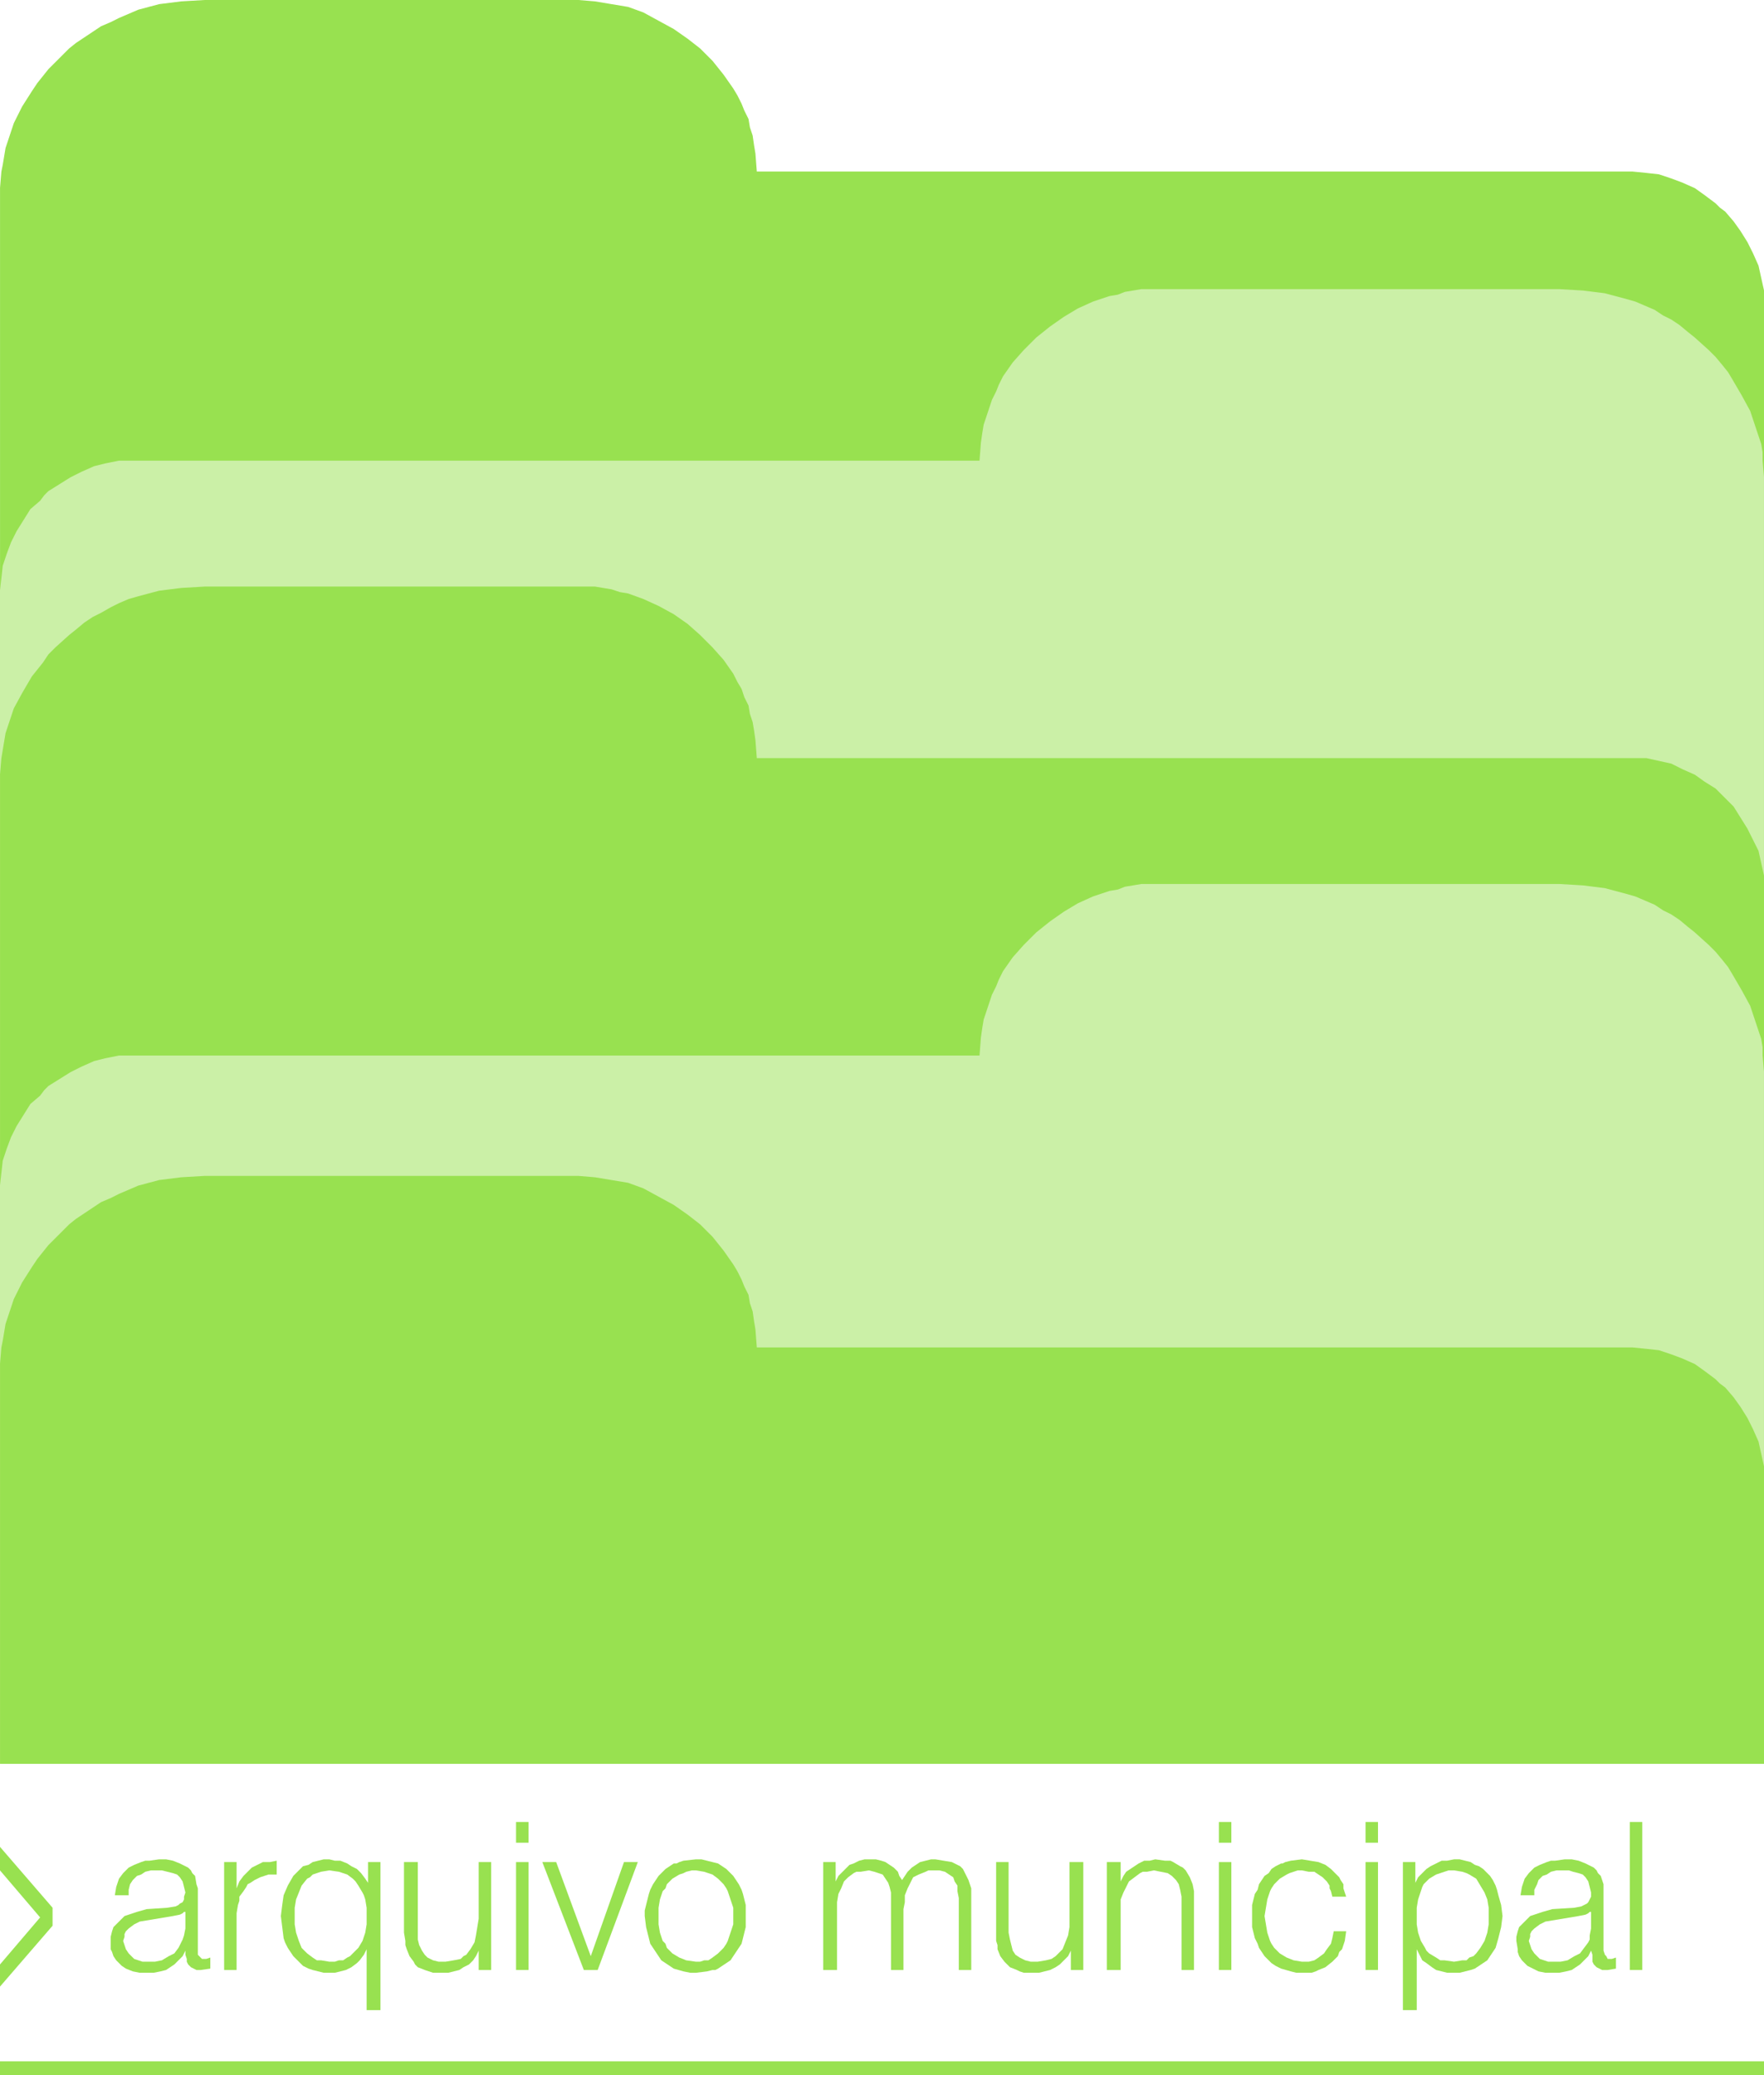 <?xml version="1.0" encoding="UTF-8" standalone="no"?>
<!-- Created with Inkscape (http://www.inkscape.org/) -->

<svg
   xmlns:dc="http://purl.org/dc/elements/1.1/"
   xmlns:cc="http://creativecommons.org/ns#"
   xmlns:rdf="http://www.w3.org/1999/02/22-rdf-syntax-ns#"
   xmlns:svg="http://www.w3.org/2000/svg"
   xmlns="http://www.w3.org/2000/svg"
   xmlns:sodipodi="http://sodipodi.sourceforge.net/DTD/sodipodi-0.dtd"
   xmlns:inkscape="http://www.inkscape.org/namespaces/inkscape"
   width="64.41mm"
   height="75.777mm"
   viewBox="0 0 228.225 268.5"
   id="svg2"
   version="1.1"
   inkscape:version="0.91 r13725"
   sodipodi:docname="arquivo.svg">
  <defs
     id="defs4">
    <pattern
       y="0"
       x="0"
       height="6"
       width="6"
       patternUnits="userSpaceOnUse"
       id="EMFhbasepattern" />
    <pattern
       y="0"
       x="0"
       height="6"
       width="6"
       patternUnits="userSpaceOnUse"
       id="EMFhbasepattern-9" />
    <pattern
       y="0"
       x="0"
       height="6"
       width="6"
       patternUnits="userSpaceOnUse"
       id="EMFhbasepattern-8" />
    <pattern
       y="0"
       x="0"
       height="6"
       width="6"
       patternUnits="userSpaceOnUse"
       id="EMFhbasepattern-6" />
    <pattern
       y="0"
       x="0"
       height="6"
       width="6"
       patternUnits="userSpaceOnUse"
       id="EMFhbasepattern-5" />
    <pattern
       y="0"
       x="0"
       height="6"
       width="6"
       patternUnits="userSpaceOnUse"
       id="EMFhbasepattern-3" />
    <pattern
       y="0"
       x="0"
       height="6"
       width="6"
       patternUnits="userSpaceOnUse"
       id="EMFhbasepattern-30" />
    <pattern
       y="0"
       x="0"
       height="6"
       width="6"
       patternUnits="userSpaceOnUse"
       id="EMFhbasepattern-86" />
    <pattern
       y="0"
       x="0"
       height="6"
       width="6"
       patternUnits="userSpaceOnUse"
       id="EMFhbasepattern-7" />
    <pattern
       y="0"
       x="0"
       height="6"
       width="6"
       patternUnits="userSpaceOnUse"
       id="EMFhbasepattern-82" />
    <pattern
       y="0"
       x="0"
       height="6"
       width="6"
       patternUnits="userSpaceOnUse"
       id="EMFhbasepattern-2" />
    <pattern
       y="0"
       x="0"
       height="6"
       width="6"
       patternUnits="userSpaceOnUse"
       id="EMFhbasepattern-1" />
    <pattern
       y="0"
       x="0"
       height="6"
       width="6"
       patternUnits="userSpaceOnUse"
       id="EMFhbasepattern-84" />
    <pattern
       y="0"
       x="0"
       height="6"
       width="6"
       patternUnits="userSpaceOnUse"
       id="EMFhbasepattern-825" />
  </defs>
  <sodipodi:namedview
     id="base"
     pagecolor="#ffffff"
     bordercolor="#666666"
     borderopacity="1.0"
     inkscape:pageopacity="0.0"
     inkscape:pageshadow="2"
     inkscape:zoom="0.35"
     inkscape:cx="587.27407"
     inkscape:cy="-249.56119"
     inkscape:document-units="px"
     inkscape:current-layer="layer1"
     showgrid="false"
     fit-margin-top="0"
     fit-margin-left="0"
     fit-margin-right="0"
     fit-margin-bottom="0"
     inkscape:window-width="1091"
     inkscape:window-height="583"
     inkscape:window-x="1704"
     inkscape:window-y="104"
     inkscape:window-maximized="0" />
  <g
     inkscape:label="Layer 1"
     inkscape:groupmode="layer"
     id="layer1"
     transform="translate(1912.885,452.101)">
    <path
       inkscape:connector-curvature="0"
       id="path4071"
       d=""
       style="fill:#55c9cb;fill-opacity:1;fill-rule:evenodd;stroke:none" />
    <path
       inkscape:connector-curvature="0"
       id="path4075"
       d=""
       style="fill:#55c9cb;fill-opacity:1;fill-rule:evenodd;stroke:none" />
    <path
       inkscape:connector-curvature="0"
       id="path4083"
       d=""
       style="fill:#5b5756;fill-opacity:1;fill-rule:evenodd;stroke:none" />
    <path
       inkscape:connector-curvature="0"
       id="path4087"
       d=""
       style="fill:#ffffff;fill-opacity:1;fill-rule:evenodd;stroke:none" />
    <path
       inkscape:connector-curvature="0"
       id="path4099"
       d=""
       style="fill:#5b5756;fill-opacity:1;fill-rule:evenodd;stroke:none" />
    <path
       inkscape:connector-curvature="0"
       id="path4103"
       d=""
       style="fill:#ffffff;fill-opacity:1;fill-rule:evenodd;stroke:none" />
    <path
       inkscape:connector-curvature="0"
       id="path4317"
       d="m -1912.885,-185.391 228.225,0 0,1.79 -228.225,0 z"
       style="fill:#98e150;fill-opacity:1;fill-rule:evenodd;stroke:none" />
    <path
       inkscape:connector-curvature="0"
       id="path4319"
       d="m -1912.885,-195.057 6.802,-7.876 0,-2.327 -6.802,-7.876 0,3.043 5.191,6.086 -5.191,6.086 0,2.864 z"
       style="fill:#98e150;fill-opacity:1;fill-rule:evenodd;stroke:none" />
    <path
       inkscape:connector-curvature="0"
       id="path4321"
       d="m -1888.899,-202.575 -0.179,0.895 -0.179,0.537 -0.179,0.358 -0.358,0.716 -0.537,0.716 -0.716,0.358 -0.895,0.537 -0.895,0.179 -0.895,0 -0.716,0 -0.537,-0.179 -0.537,-0.179 -0.358,-0.358 -0.358,-0.358 -0.358,-0.537 -0.179,-0.537 -0.179,-0.537 0.179,-0.537 0,-0.358 0.179,-0.358 0.358,-0.358 0.716,-0.537 0.716,-0.358 2.148,-0.358 2.148,-0.358 0.895,-0.179 0.358,-0.179 0.179,-0.179 0.179,0 0,2.148 z m -7.339,-4.296 0,-0.716 0.179,-0.716 0.358,-0.537 0.537,-0.537 0.537,-0.179 0.537,-0.358 0.716,-0.179 0.716,0 0.716,0 0.716,0.179 0.716,0.179 0.537,0.179 0.358,0.358 0.358,0.537 0.179,0.716 0.179,0.716 -0.179,0.537 0,0.358 -0.179,0.358 -0.358,0.179 -0.179,0.179 -0.358,0.179 -1.074,0.179 -2.685,0.179 -1.253,0.358 -1.074,0.358 -0.537,0.179 -0.358,0.358 -0.716,0.716 -0.358,0.358 -0.179,0.537 -0.179,0.716 0,0.537 0,1.074 0.179,0.358 0.179,0.537 0.358,0.537 0.716,0.716 0.537,0.358 0.895,0.358 0.895,0.179 0.895,0 0.895,0 0.895,-0.179 0.716,-0.179 0.537,-0.358 0.537,-0.358 0.537,-0.537 0.537,-0.537 0.358,-0.716 0,0.537 0.179,0.537 0,0.358 0.179,0.358 0.358,0.358 0.358,0.179 0.358,0.179 0.537,0 1.253,-0.179 0,-1.432 -0.537,0.179 -0.537,0 -0.358,-0.358 -0.179,-0.179 0,-0.537 0,-7.339 0,-0.716 -0.179,-0.537 -0.179,-1.074 -0.358,-0.358 -0.179,-0.358 -0.358,-0.358 -0.358,-0.179 -0.358,-0.179 -0.358,-0.179 -0.895,-0.358 -0.895,-0.179 -0.895,0 -1.253,0.179 -0.537,0 -0.537,0.179 -0.895,0.358 -0.716,0.358 -0.358,0.358 -0.358,0.358 -0.537,0.716 -0.358,1.074 -0.179,1.074 1.79,0 z"
       style="fill:#98e150;fill-opacity:1;fill-rule:evenodd;stroke:none" />
    <path
       inkscape:connector-curvature="0"
       id="path4323"
       d="m -1883.887,-197.205 1.611,0 0,-7.339 0.179,-1.074 0.179,-0.537 0,-0.537 0.537,-0.716 0.358,-0.537 0.179,-0.358 0.358,-0.179 0.537,-0.358 0.716,-0.358 0.537,-0.179 0.537,-0.179 0.537,0 0.537,0 0,-1.79 -0.895,0.179 -0.895,0 -0.716,0.358 -0.358,0.179 -0.358,0.179 -0.537,0.537 -0.537,0.537 -0.537,0.716 -0.358,0.895 0,-3.401 -1.611,0 0,13.962 z"
       style="fill:#98e150;fill-opacity:1;fill-rule:evenodd;stroke:none" />
    <path
       inkscape:connector-curvature="0"
       id="path4325"
       d="m -1874.758,-204.186 0,-1.074 0.179,-1.074 0.358,-0.895 0.358,-0.895 0.716,-0.895 0.358,-0.179 0.358,-0.358 0.537,-0.179 0.537,-0.179 1.074,-0.179 1.253,0.179 0.537,0.179 0.537,0.179 0.716,0.537 0.358,0.358 0.358,0.537 0.537,0.895 0.179,0.358 0.179,0.537 0.179,1.074 0,1.074 0,1.074 -0.179,1.074 -0.358,1.074 -0.537,0.895 -0.358,0.358 -0.358,0.358 -0.358,0.358 -0.358,0.179 -0.537,0.358 -0.537,0 -0.537,0.179 -0.716,0 -1.074,-0.179 -0.537,0 -0.537,-0.358 -0.716,-0.537 -0.716,-0.716 -0.358,-0.895 -0.358,-1.074 -0.179,-1.074 0,-1.074 z m 11.098,-6.981 -1.611,0 0,2.685 -0.358,-0.537 -0.537,-0.716 -0.537,-0.537 -0.716,-0.358 -0.537,-0.358 -0.895,-0.358 -0.716,0 -0.716,-0.179 -0.716,0 -0.716,0.179 -0.716,0.179 -0.537,0.358 -0.716,0.179 -0.358,0.358 -0.537,0.537 -0.358,0.358 -0.716,1.253 -0.537,1.253 -0.179,1.253 -0.179,1.432 0.179,1.432 0.179,1.432 0.179,0.537 0.358,0.716 0.358,0.537 0.358,0.537 0.895,0.895 0.358,0.358 0.716,0.358 0.537,0.179 0.716,0.179 0.716,0.179 0.716,0 0.716,0 0.716,-0.179 0.716,-0.179 0.716,-0.358 0.716,-0.537 0.358,-0.358 0.537,-0.716 0.358,-0.716 0,7.876 1.79,0 0,-19.153 z"
       style="fill:#98e150;fill-opacity:1;fill-rule:evenodd;stroke:none" />
    <path
       inkscape:connector-curvature="0"
       id="path4327"
       d="m -1849.34,-211.167 -1.611,0 0,7.339 -0.179,1.074 -0.179,1.074 -0.179,0.895 -0.537,0.895 -0.537,0.716 -0.358,0.179 -0.358,0.358 -0.895,0.179 -1.074,0.179 -0.895,0 -0.716,-0.179 -0.716,-0.358 -0.358,-0.358 -0.358,-0.537 -0.358,-0.716 -0.179,-0.716 0,-0.895 0,-9.129 -1.79,0 0,9.129 0.179,1.074 0,0.537 0.179,0.537 0.358,0.895 0.537,0.716 0.179,0.358 0.358,0.358 0.895,0.358 0.537,0.179 0.537,0.179 1.074,0 0.895,0 0.716,-0.179 0.716,-0.179 0.537,-0.358 0.716,-0.358 0.537,-0.537 0.358,-0.537 0.358,-0.716 0,2.506 1.611,0 0,-13.962 z"
       style="fill:#98e150;fill-opacity:1;fill-rule:evenodd;stroke:none" />
    <path
       inkscape:connector-curvature="0"
       id="path4329"
       d="m -1846.118,-197.205 1.611,0 0,-13.962 -1.611,0 0,13.962 z m 0,-16.468 1.611,0 0,-2.685 -1.611,0 0,2.685 z"
       style="fill:#98e150;fill-opacity:1;fill-rule:evenodd;stroke:none" />
    <path
       inkscape:connector-curvature="0"
       id="path4331"
       d="m -1837.347,-197.205 1.79,0 5.191,-13.962 -1.79,0 -4.296,12.172 -4.475,-12.172 -1.79,0 5.37,13.962 z"
       style="fill:#98e150;fill-opacity:1;fill-rule:evenodd;stroke:none" />
    <path
       inkscape:connector-curvature="0"
       id="path4333"
       d="m -1822.848,-211.524 -1.611,0.179 -0.537,0.179 -0.358,0.179 -0.358,0 -0.537,0.358 -0.537,0.358 -0.537,0.537 -0.358,0.358 -0.716,1.074 -0.358,0.716 -0.179,0.537 -0.179,0.716 -0.179,0.716 -0.179,0.716 0,0.716 0.179,1.432 0.358,1.432 0.179,0.716 0.358,0.537 0.716,1.074 0.358,0.537 0.537,0.358 0.537,0.358 0.537,0.358 1.253,0.358 0.895,0.179 0.716,0 1.432,-0.179 0.716,-0.179 0.358,0 0.358,-0.179 0.537,-0.358 0.537,-0.358 0.537,-0.358 0.358,-0.537 0.716,-1.074 0.358,-0.537 0.179,-0.716 0.179,-0.716 0.179,-0.716 0,-0.716 0,-0.716 0,-1.432 -0.358,-1.432 -0.179,-0.537 -0.358,-0.716 -0.716,-1.074 -0.358,-0.358 -0.537,-0.537 -0.537,-0.358 -0.537,-0.358 -1.432,-0.358 -0.716,-0.179 -0.716,0 z m 0,1.432 1.074,0.179 1.074,0.358 0.716,0.537 0.358,0.358 0.358,0.358 0.358,0.537 0.179,0.358 0.358,1.074 0.358,1.074 0,1.074 0,1.074 -0.358,1.074 -0.358,1.074 -0.179,0.358 -0.358,0.537 -0.716,0.716 -0.716,0.537 -0.537,0.358 -0.537,0 -0.537,0.179 -0.537,0 -1.253,-0.179 -0.895,-0.358 -0.895,-0.537 -0.358,-0.358 -0.358,-0.358 -0.179,-0.537 -0.358,-0.358 -0.358,-1.074 -0.179,-1.074 0,-1.074 0,-1.074 0.179,-1.074 0.358,-1.074 0.358,-0.358 0.179,-0.537 0.716,-0.716 0.895,-0.537 0.537,-0.179 0.358,-0.179 0.716,-0.179 0.537,0 z"
       style="fill:#98e150;fill-opacity:1;fill-rule:evenodd;stroke:none" />
    <path
       inkscape:connector-curvature="0"
       id="path4335"
       d="m -1806.38,-197.205 1.79,0 0,-7.697 0,-1.074 0.179,-1.074 0.358,-0.716 0.358,-0.895 0.537,-0.537 0.716,-0.537 0.358,-0.179 0.537,0 1.074,-0.179 0.716,0.179 0.537,0.179 0.537,0.179 0.358,0.537 0.358,0.537 0.179,0.537 0.179,0.716 0,0.537 0,9.487 1.611,0 0,-7.876 0.179,-0.895 0,-0.895 0.358,-0.895 0.358,-0.716 0.358,-0.716 0.716,-0.358 0.895,-0.358 0.358,-0.179 0.537,0 0.895,0 0.716,0.179 0.537,0.358 0.537,0.358 0.179,0.537 0.358,0.537 0,0.716 0.179,0.895 0,9.308 1.611,0 0,-9.487 0,-1.074 -0.358,-1.074 -0.358,-0.716 -0.179,-0.358 -0.179,-0.358 -0.358,-0.358 -0.358,-0.179 -0.716,-0.358 -1.074,-0.179 -1.074,-0.179 -0.537,0 -0.716,0.179 -0.716,0.179 -0.537,0.358 -0.537,0.358 -0.537,0.537 -0.358,0.537 -0.358,0.537 -0.358,-0.537 -0.179,-0.537 -0.537,-0.537 -0.537,-0.358 -0.537,-0.358 -0.537,-0.179 -0.716,-0.179 -0.537,0 -0.895,0 -0.716,0.179 -0.716,0.358 -0.537,0.179 -0.537,0.537 -0.358,0.358 -0.537,0.537 -0.358,0.716 0,-2.506 -1.611,0 0,13.962 z"
       style="fill:#98e150;fill-opacity:1;fill-rule:evenodd;stroke:none" />
    <path
       inkscape:connector-curvature="0"
       id="path4337"
       d="m -1772.728,-211.167 -1.79,0 0,7.339 0,1.074 -0.179,1.074 -0.358,0.895 -0.358,0.895 -0.716,0.716 -0.179,0.179 -0.537,0.358 -0.716,0.179 -1.074,0.179 -0.895,0 -0.716,-0.179 -0.716,-0.358 -0.537,-0.358 -0.358,-0.537 -0.179,-0.716 -0.179,-0.716 -0.179,-0.895 0,-9.129 -1.611,0 0,9.129 0,1.074 0.179,0.537 0,0.537 0.358,0.895 0.537,0.716 0.358,0.358 0.358,0.358 0.895,0.358 0.358,0.179 0.537,0.179 1.253,0 0.716,0 0.716,-0.179 0.716,-0.179 0.716,-0.358 0.537,-0.358 0.537,-0.537 0.537,-0.537 0.358,-0.716 0,2.506 1.611,0 0,-13.962 z"
       style="fill:#98e150;fill-opacity:1;fill-rule:evenodd;stroke:none" />
    <path
       inkscape:connector-curvature="0"
       id="path4339"
       d="m -1769.685,-197.205 1.79,0 0,-8.055 0,-1.074 0.358,-0.895 0.358,-0.716 0.358,-0.716 0.716,-0.537 0.716,-0.537 0.358,-0.179 0.537,0 0.895,-0.179 0.895,0.179 0.895,0.179 0.537,0.358 0.537,0.537 0.358,0.537 0.179,0.716 0.179,0.895 0,0.895 0,8.592 1.611,0 0,-8.95 0,-1.253 -0.179,-0.895 -0.358,-0.895 -0.537,-0.895 -0.358,-0.358 -0.358,-0.179 -0.895,-0.537 -0.358,-0.179 -0.716,0 -1.253,-0.179 -0.716,0.179 -0.716,0 -0.716,0.358 -0.537,0.358 -0.537,0.358 -0.537,0.358 -0.358,0.537 -0.358,0.716 0,-2.506 -1.79,0 0,13.962 z"
       style="fill:#98e150;fill-opacity:1;fill-rule:evenodd;stroke:none" />
    <path
       inkscape:connector-curvature="0"
       id="path4341"
       d="m -1755.186,-197.205 1.611,0 0,-13.962 -1.611,0 0,13.962 z m 0,-16.468 1.611,0 0,-2.685 -1.611,0 0,2.685 z"
       style="fill:#98e150;fill-opacity:1;fill-rule:evenodd;stroke:none" />
    <path
       inkscape:connector-curvature="0"
       id="path4343"
       d="m -1738.718,-206.692 -0.358,-1.074 0,-0.537 -0.358,-0.537 -0.179,-0.358 -0.358,-0.358 -0.716,-0.716 -0.716,-0.537 -0.895,-0.358 -1.074,-0.179 -1.074,-0.179 -1.432,0.179 -0.716,0.179 -0.358,0.179 -0.179,0 -0.716,0.358 -0.537,0.358 -0.358,0.537 -0.537,0.358 -0.716,1.074 -0.179,0.716 -0.358,0.537 -0.179,0.716 -0.179,0.716 0,0.716 0,0.716 0,1.432 0.358,1.432 0.358,0.716 0.179,0.537 0.716,1.074 0.537,0.537 0.358,0.358 0.537,0.358 0.716,0.358 1.253,0.358 0.716,0.179 0.716,0 1.253,0 0.537,-0.179 0.358,-0.179 0.895,-0.358 0.895,-0.716 0.358,-0.358 0.358,-0.358 0.179,-0.537 0.358,-0.358 0.179,-0.537 0.179,-0.537 0.179,-1.253 -1.611,0 -0.179,0.895 -0.179,0.716 -0.537,0.716 -0.358,0.537 -0.716,0.537 -0.537,0.358 -0.716,0.179 -0.895,0 -1.074,-0.179 -0.895,-0.358 -0.895,-0.537 -0.358,-0.358 -0.358,-0.358 -0.358,-0.537 -0.179,-0.358 -0.358,-1.074 -0.179,-1.074 -0.179,-1.074 0.179,-1.074 0.179,-1.074 0.358,-1.074 0.179,-0.358 0.358,-0.537 0.716,-0.716 0.895,-0.537 0.358,-0.179 0.537,-0.179 0.537,-0.179 0.537,0 0.895,0.179 0.716,0 0.537,0.358 0.537,0.358 0.537,0.537 0.358,0.537 0,0.358 0.179,0.358 0.179,0.716 1.79,0 z"
       style="fill:#98e150;fill-opacity:1;fill-rule:evenodd;stroke:none" />
    <path
       inkscape:connector-curvature="0"
       id="path4345"
       d="m -1736.212,-197.205 1.611,0 0,-13.962 -1.611,0 0,13.962 z m 0,-16.468 1.611,0 0,-2.685 -1.611,0 0,2.685 z"
       style="fill:#98e150;fill-opacity:1;fill-rule:evenodd;stroke:none" />
    <path
       inkscape:connector-curvature="0"
       id="path4347"
       d="m -1720.281,-204.186 0,1.074 -0.179,1.074 -0.358,1.074 -0.537,0.895 -0.537,0.716 -0.358,0.358 -0.537,0.179 -0.358,0.358 -0.537,0 -1.074,0.179 -1.253,-0.179 -0.537,0 -0.537,-0.358 -0.895,-0.537 -0.358,-0.358 -0.179,-0.358 -0.537,-0.895 -0.179,-0.537 -0.179,-0.537 -0.179,-1.074 0,-1.074 0,-1.074 0.179,-1.074 0.358,-1.074 0.179,-0.537 0.179,-0.358 0.358,-0.358 0.358,-0.358 0.895,-0.537 1.074,-0.358 0.537,-0.179 0.716,0 1.074,0.179 0.537,0.179 0.358,0.179 0.895,0.537 0.537,0.895 0.537,0.895 0.358,0.895 0.179,1.074 0,1.074 z m -11.098,12.172 1.79,0 0,-7.876 0.358,0.716 0.358,0.716 0.537,0.358 0.716,0.537 0.537,0.358 0.716,0.179 0.716,0.179 0.895,0 0.716,0 0.716,-0.179 0.716,-0.179 0.537,-0.179 0.537,-0.358 0.537,-0.358 0.537,-0.358 0.358,-0.537 0.358,-0.537 0.358,-0.537 0.358,-1.253 0.358,-1.432 0.179,-1.432 -0.179,-1.432 -0.358,-1.253 -0.179,-0.716 -0.179,-0.537 -0.358,-0.716 -0.358,-0.537 -0.358,-0.358 -0.537,-0.537 -0.537,-0.358 -0.537,-0.179 -0.537,-0.358 -0.716,-0.179 -0.716,-0.179 -0.716,0 -0.895,0.179 -0.716,0 -0.716,0.358 -0.716,0.358 -0.537,0.358 -0.537,0.537 -0.537,0.537 -0.358,0.716 0,-2.685 -1.611,0 0,19.153 z"
       style="fill:#98e150;fill-opacity:1;fill-rule:evenodd;stroke:none" />
    <path
       inkscape:connector-curvature="0"
       id="path4349"
       d="m -1707.035,-202.575 -0.179,0.895 0,0.537 -0.179,0.358 -0.537,0.716 -0.537,0.716 -0.716,0.358 -0.895,0.537 -0.895,0.179 -0.895,0 -0.716,0 -0.537,-0.179 -0.537,-0.179 -0.358,-0.358 -0.358,-0.358 -0.358,-0.537 -0.179,-0.537 -0.179,-0.537 0.179,-0.537 0,-0.358 0.179,-0.358 0.358,-0.358 0.716,-0.537 0.716,-0.358 2.148,-0.358 2.148,-0.358 0.895,-0.179 0.358,-0.179 0.179,-0.179 0.179,0 0,2.148 z m -7.339,-4.296 0,-0.716 0.358,-0.716 0.179,-0.537 0.537,-0.537 0.537,-0.179 0.537,-0.358 0.716,-0.179 0.716,0 0.895,0 0.537,0.179 0.716,0.179 0.537,0.179 0.358,0.358 0.358,0.537 0.179,0.716 0.179,0.716 0,0.537 -0.179,0.358 -0.179,0.358 -0.179,0.179 -0.358,0.179 -0.358,0.179 -0.895,0.179 -2.864,0.179 -1.253,0.358 -1.074,0.358 -0.537,0.179 -0.358,0.358 -0.716,0.716 -0.358,0.358 -0.179,0.537 -0.179,0.716 0,0.537 0.179,1.074 0,0.358 0.179,0.537 0.358,0.537 0.716,0.716 0.716,0.358 0.716,0.358 0.895,0.179 0.895,0 0.895,0 0.895,-0.179 0.716,-0.179 0.537,-0.358 0.537,-0.358 0.537,-0.537 0.537,-0.537 0.358,-0.716 0.179,0.537 0,0.537 0,0.358 0.179,0.358 0.358,0.358 0.358,0.179 0.358,0.179 0.716,0 1.074,-0.179 0,-1.432 -0.537,0.179 -0.537,0 -0.179,-0.358 -0.179,-0.179 -0.179,-0.537 0,-7.339 0,-0.716 0,-0.537 -0.358,-1.074 -0.358,-0.358 -0.179,-0.358 -0.358,-0.358 -0.358,-0.179 -0.358,-0.179 -0.358,-0.179 -0.895,-0.358 -0.895,-0.179 -0.895,0 -1.253,0.179 -0.537,0 -0.537,0.179 -0.895,0.358 -0.716,0.358 -0.358,0.358 -0.358,0.358 -0.537,0.716 -0.358,1.074 -0.179,1.074 1.79,0 z"
       style="fill:#98e150;fill-opacity:1;fill-rule:evenodd;stroke:none" />
    <path
       inkscape:connector-curvature="0"
       id="path4351"
       d="m -1702.023,-197.205 1.611,0 0,-19.153 -1.611,0 0,19.153 z"
       style="fill:#98e150;fill-opacity:1;fill-rule:evenodd;stroke:none" />
    <path
       inkscape:connector-curvature="0"
       id="path4353"
       d="m -1912.885,-427.757 0.179,-2.148 0.179,-0.895 0.179,-1.074 0.179,-1.074 0.358,-1.074 0.358,-1.074 0.358,-1.074 1.074,-2.148 1.253,-1.969 0.716,-1.074 0.716,-0.895 0.716,-0.895 0.895,-0.895 1.79,-1.79 0.895,-0.716 1.074,-0.716 1.074,-0.716 1.074,-0.716 1.253,-0.537 1.074,-0.537 1.253,-0.537 1.253,-0.537 2.685,-0.716 1.432,-0.179 1.432,-0.179 3.043,-0.179 48.33,0 2.148,0.179 2.148,0.358 1.074,0.179 1.074,0.179 1.969,0.716 1.969,1.074 1.969,1.074 1.79,1.253 1.611,1.253 1.611,1.611 1.432,1.79 1.253,1.79 0.537,0.895 0.537,1.074 0.358,0.895 0.537,1.074 0.179,1.074 0.358,1.074 0.179,1.253 0.179,1.074 0.179,2.327 113.307,0 1.79,0.179 1.611,0.179 1.611,0.537 1.432,0.537 1.611,0.716 1.253,0.895 1.432,1.074 0.537,0.537 0.716,0.537 1.074,1.253 0.895,1.253 0.895,1.432 0.358,0.716 0.358,0.716 0.716,1.611 0.358,1.611 0.358,1.611 0,1.611 0,94.512 0,94.512 -114.202,0 -114.023,0 0,-102.03 0,-101.851 z"
       style="fill:#98e150;fill-opacity:1;fill-rule:evenodd;stroke:none" />
    <path
       inkscape:connector-curvature="0"
       id="path4355"
       d="m -1684.66,-390.346 -0.179,-2.148 0,-1.074 -0.179,-1.074 -0.358,-1.074 -0.358,-1.074 -0.358,-1.074 -0.358,-1.074 -1.074,-1.969 -1.253,-2.148 -0.537,-0.895 -0.716,-0.895 -0.895,-1.074 -0.895,-0.895 -1.79,-1.611 -0.895,-0.716 -1.074,-0.895 -1.074,-0.716 -1.074,-0.537 -1.074,-0.716 -1.253,-0.537 -1.253,-0.537 -1.253,-0.358 -2.685,-0.716 -1.432,-0.179 -1.432,-0.179 -3.043,-0.179 -51.91,0 -2.148,0 -2.148,0.358 -0.895,0.358 -1.074,0.179 -2.148,0.716 -1.969,0.895 -1.79,1.074 -1.79,1.253 -1.79,1.432 -1.611,1.611 -1.432,1.611 -1.253,1.79 -0.537,1.074 -0.358,0.895 -0.537,1.074 -0.358,1.074 -0.358,1.074 -0.358,1.074 -0.179,1.074 -0.179,1.253 -0.179,2.327 -109.727,0 -1.611,0 -1.79,0.358 -1.432,0.358 -1.611,0.716 -1.432,0.716 -1.432,0.895 -1.432,0.895 -0.537,0.537 -0.537,0.716 -1.253,1.074 -0.895,1.432 -0.895,1.432 -0.358,0.716 -0.358,0.716 -0.537,1.432 -0.537,1.611 -0.179,1.611 -0.179,1.611 0,75.896 0,75.896 114.023,0 114.202,0 0,-83.235 0,-83.235 z"
       style="fill:#cbf0a7;fill-opacity:1;fill-rule:evenodd;stroke:none" />
    <path
       inkscape:connector-curvature="0"
       id="path4357"
       d="m -1912.885,-351.861 0.179,-2.148 0.179,-1.074 0.179,-1.074 0.179,-1.074 0.358,-1.074 0.358,-1.074 0.358,-1.074 1.074,-1.969 1.253,-2.148 0.716,-0.895 0.716,-0.895 0.716,-1.074 0.895,-0.895 1.79,-1.611 0.895,-0.716 1.074,-0.895 1.074,-0.716 1.074,-0.537 1.253,-0.716 1.074,-0.537 1.253,-0.537 1.253,-0.358 2.685,-0.716 1.432,-0.179 1.432,-0.179 3.043,-0.179 48.33,0 2.148,0 2.148,0.358 1.074,0.358 1.074,0.179 1.969,0.716 1.969,0.895 1.969,1.074 1.79,1.253 1.611,1.432 1.611,1.611 1.432,1.611 1.253,1.79 0.537,1.074 0.537,0.895 0.358,1.074 0.537,1.074 0.179,1.074 0.358,1.074 0.179,1.074 0.179,1.253 0.179,2.327 113.307,0 1.79,0 1.611,0.358 1.611,0.358 1.432,0.716 1.611,0.716 1.253,0.895 1.432,0.895 0.537,0.537 0.716,0.716 1.074,1.074 0.895,1.432 0.895,1.432 0.358,0.716 0.358,0.716 0.716,1.432 0.358,1.611 0.358,1.611 0,1.611 0,113.307 -114.202,0 -114.023,0 0,-127.985 z"
       style="fill:#98e150;fill-opacity:1;fill-rule:evenodd;stroke:none" />
    <path
       inkscape:connector-curvature="0"
       id="path4359"
       d="m -1684.66,-313.376 -0.179,-2.148 0,-1.074 -0.179,-1.074 -0.358,-1.074 -0.358,-1.074 -0.358,-1.074 -0.358,-1.074 -1.074,-1.969 -1.253,-2.148 -0.537,-0.895 -0.716,-0.895 -0.895,-1.074 -0.895,-0.895 -1.79,-1.611 -0.895,-0.716 -1.074,-0.895 -1.074,-0.716 -1.074,-0.537 -1.074,-0.716 -1.253,-0.537 -1.253,-0.537 -1.253,-0.358 -2.685,-0.716 -1.432,-0.179 -1.432,-0.179 -3.043,-0.179 -51.91,0 -2.148,0 -2.148,0.358 -0.895,0.358 -1.074,0.179 -2.148,0.716 -1.969,0.895 -1.79,1.074 -1.79,1.253 -1.79,1.432 -1.611,1.611 -1.432,1.611 -1.253,1.79 -0.537,1.074 -0.358,0.895 -0.537,1.074 -0.358,1.074 -0.358,1.074 -0.358,1.074 -0.179,1.074 -0.179,1.253 -0.179,2.327 -109.727,0 -1.611,0 -1.79,0.358 -1.432,0.358 -1.611,0.716 -1.432,0.716 -1.432,0.895 -1.432,0.895 -0.537,0.537 -0.537,0.716 -1.253,1.074 -0.895,1.432 -0.895,1.432 -0.358,0.716 -0.358,0.716 -0.537,1.432 -0.537,1.611 -0.179,1.611 -0.179,1.611 0,74.822 114.023,0 114.202,0 0,-89.5 z"
       style="fill:#cbf0a7;fill-opacity:1;fill-rule:evenodd;stroke:none" />
    <path
       inkscape:connector-curvature="0"
       id="path4361"
       d="m -1912.885,-275.607 0.179,-2.148 0.179,-0.895 0.179,-1.074 0.179,-1.074 0.358,-1.074 0.358,-1.074 0.358,-1.074 1.074,-2.148 1.253,-1.969 0.716,-1.074 0.716,-0.895 0.716,-0.895 0.895,-0.895 1.79,-1.79 0.895,-0.716 1.074,-0.716 1.074,-0.716 1.074,-0.716 1.253,-0.537 1.074,-0.537 1.253,-0.537 1.253,-0.537 2.685,-0.716 1.432,-0.179 1.432,-0.179 3.043,-0.179 48.33,0 2.148,0.179 2.148,0.358 1.074,0.179 1.074,0.179 1.969,0.716 1.969,1.074 1.969,1.074 1.79,1.253 1.611,1.253 1.611,1.611 1.432,1.79 1.253,1.79 0.537,0.895 0.537,1.074 0.358,0.895 0.537,1.074 0.179,1.074 0.358,1.074 0.179,1.253 0.179,1.074 0.179,2.327 113.307,0 1.79,0.179 1.611,0.179 1.611,0.537 1.432,0.537 1.611,0.716 1.253,0.895 1.432,1.074 0.537,0.537 0.716,0.537 1.074,1.253 0.895,1.253 0.895,1.432 0.358,0.716 0.358,0.716 0.716,1.611 0.358,1.611 0.358,1.611 0,1.611 0,36.874 -114.202,0 -114.023,0 0,-51.731 z"
       style="fill:#98e150;fill-opacity:1;fill-rule:evenodd;stroke:none" />
  </g>
</svg>
